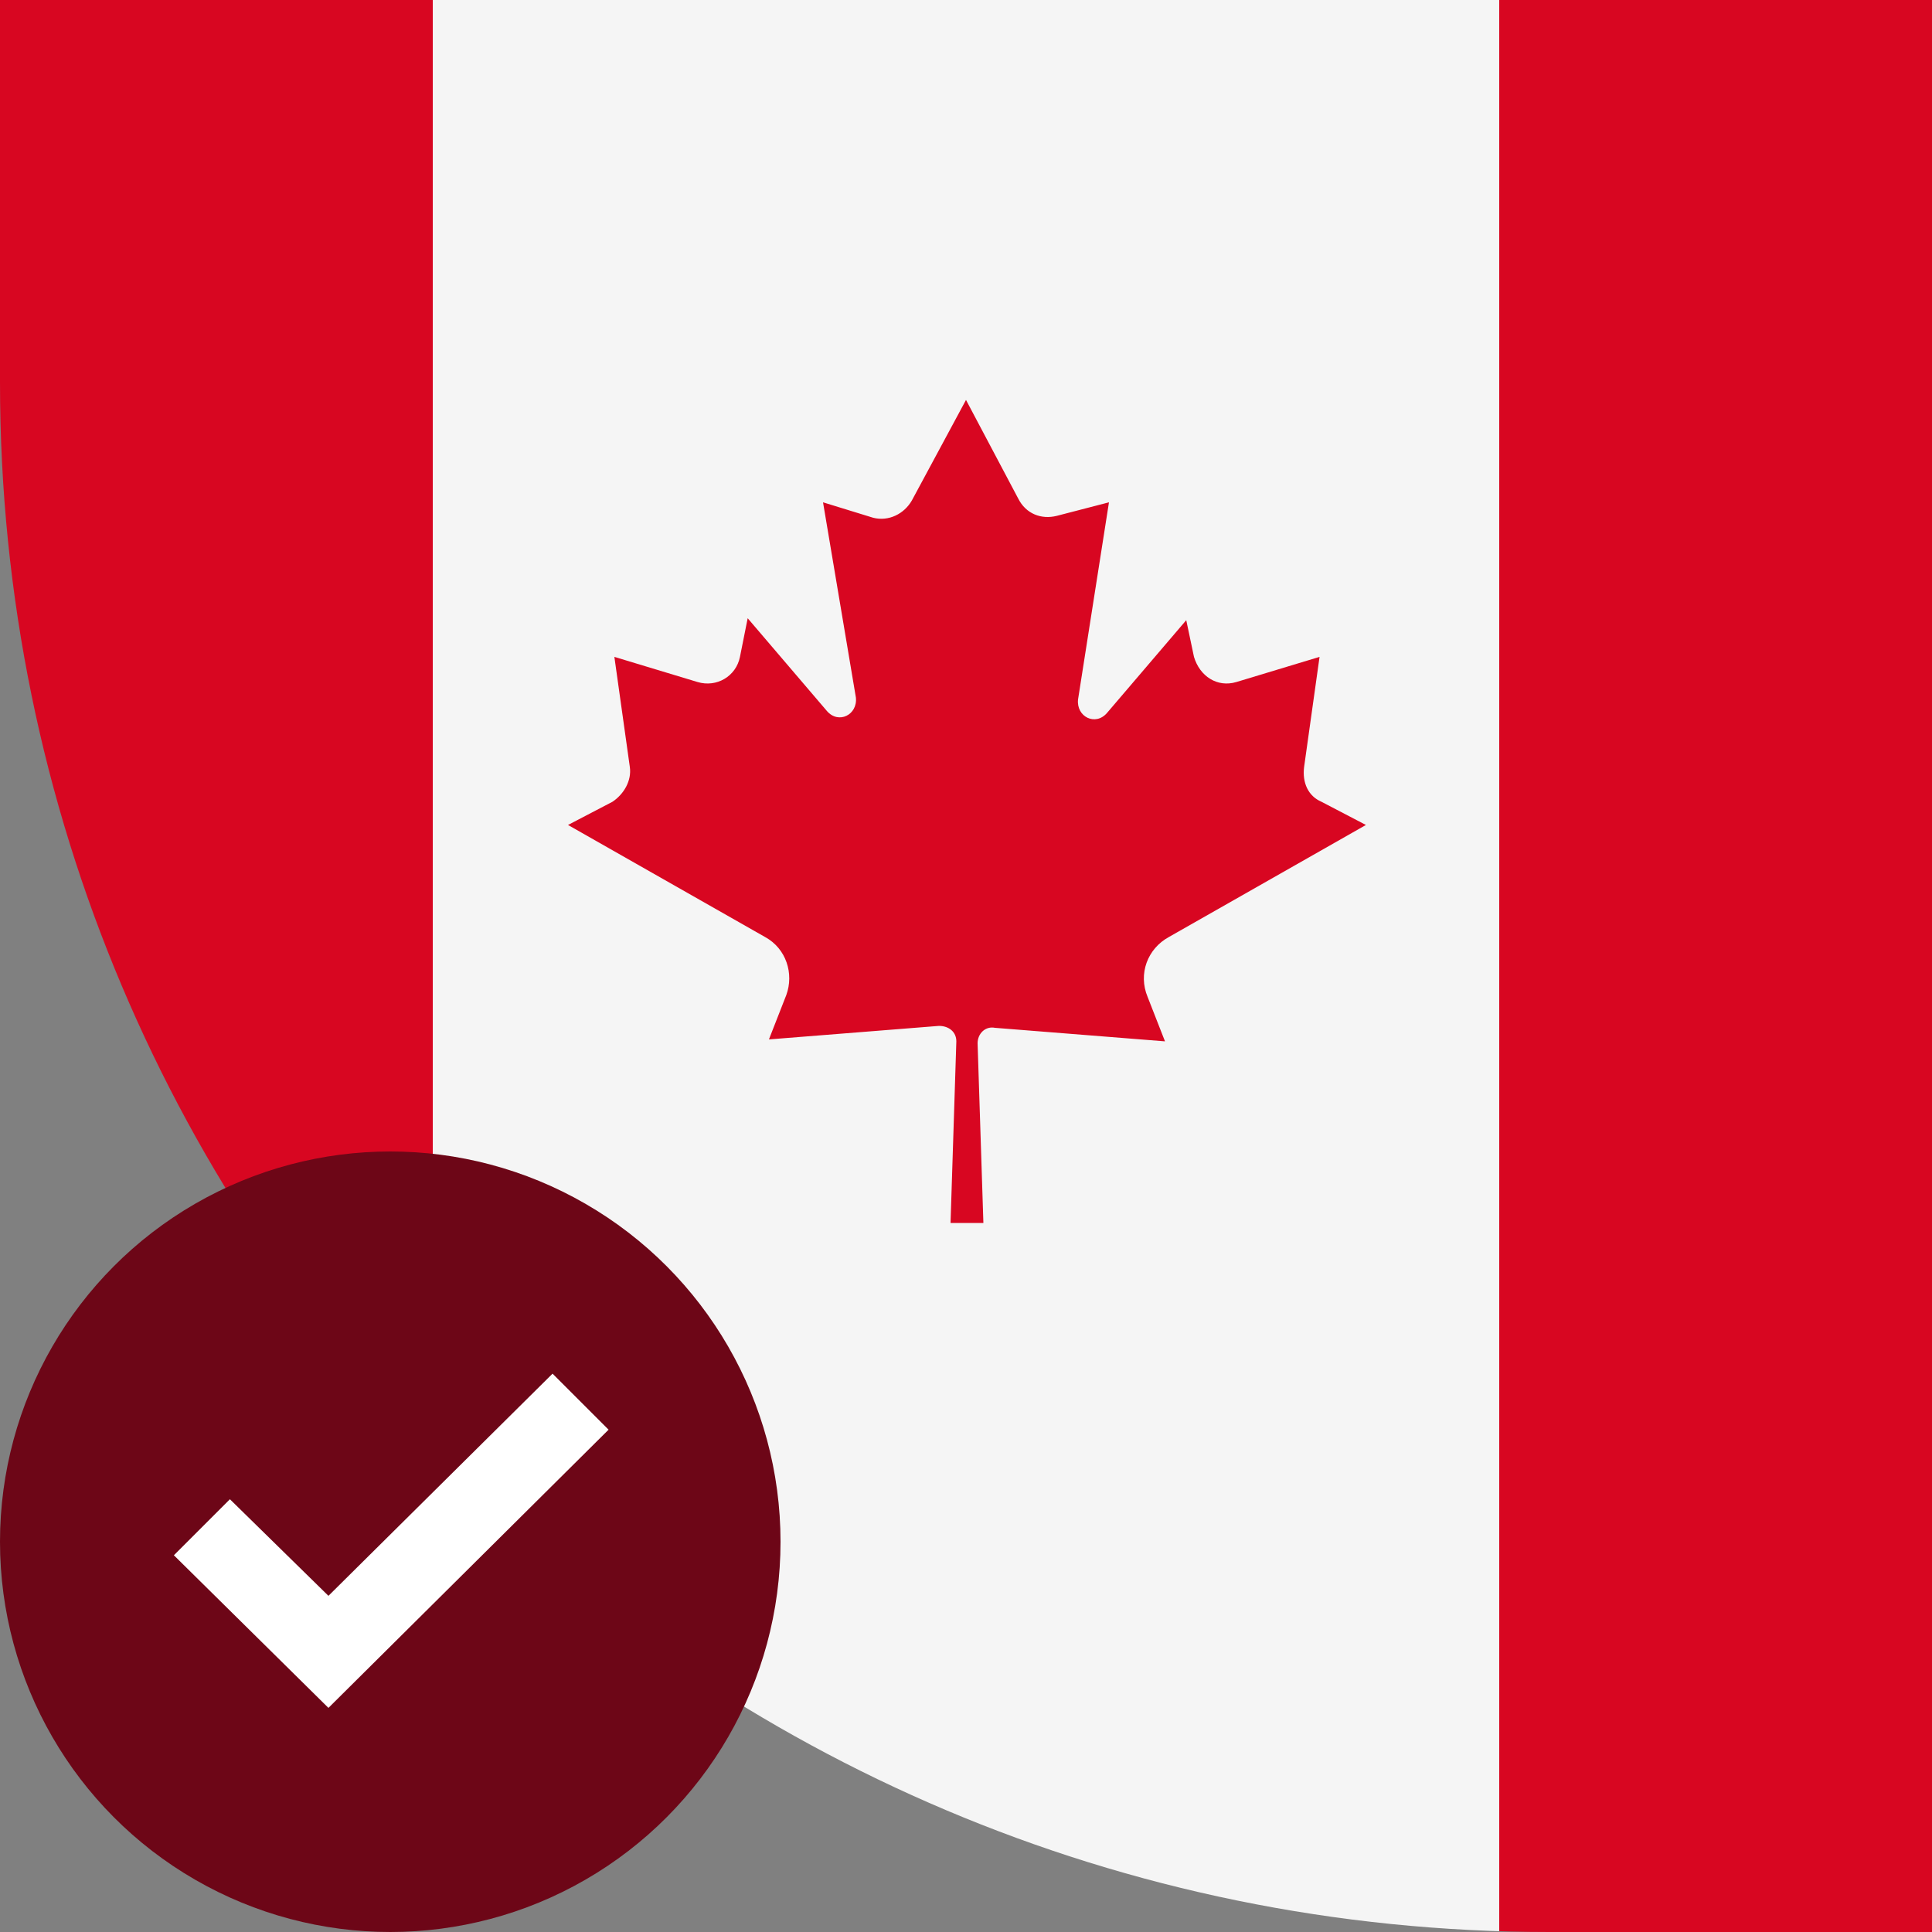 <?xml version="1.0" encoding="utf-8"?>
<!-- Generator: Adobe Illustrator 28.0.0, SVG Export Plug-In . SVG Version: 6.00 Build 0)  -->
<svg version="1.1" id="Layer_2" xmlns="http://www.w3.org/2000/svg" xmlns:xlink="http://www.w3.org/1999/xlink" x="0px" y="0px"
	 viewBox="0 0 100 100" style="enable-background:new 0 0 100 100;" xml:space="preserve">
<rect x="0" y="0" width="100" height="100" fill="#808080" stroke="none"/>
<style type="text/css">
	.st0{clip-path:url(#SVGID_00000136381159561204282490000001378842501460301491_);}
	.st1{fill:#F5F5F5;}
	.st2{fill:#D80621;}
	.st3{fill:#6D0617;}
	.st4{fill:#FFFFFF;}
</style>
<g>
	<defs>
		<path id="SVGID_1_" d="M80.2,100H100V0H0l0,19.8C0,64.1,35.9,100,80.2,100z"/>
	</defs>
	<clipPath id="SVGID_00000033365660851522714550000005042067201104690091_">
		<use xlink:href="#SVGID_1_"  style="overflow:visible;"/>
	</clipPath>
	<g style="clip-path:url(#SVGID_00000033365660851522714550000005042067201104690091_);">
		<g>
			<rect x="22.4" y="0" class="st1" width="55.2" height="100"/>
		</g>
		<g>
			<rect x="0" y="0" class="st2" width="22.4" height="100"/>
			<rect x="77.6" y="0" class="st2" width="22.4" height="100"/>
			<path class="st2" d="M60.5,48.5l10.2-5.8l-2.3-1.2c-0.7-0.3-1-1-0.9-1.8l0.8-5.7l-4.3,1.3c-1,0.3-1.9-0.3-2.2-1.3l-0.4-1.9
				l-4.1,4.8c-0.6,0.7-1.6,0.2-1.5-0.7L57.4,26l-2.7,0.7c-0.8,0.2-1.6-0.1-2-0.9L50,20.7v0l0,0l0,0v0l-2.8,5.2
				c-0.4,0.7-1.2,1.1-2,0.9L42.6,26l1.7,10.1c0.1,0.9-0.9,1.4-1.5,0.7l-4.1-4.8L38.3,34c-0.2,1-1.2,1.6-2.2,1.3L31.8,34l0.8,5.7
				c0.1,0.7-0.3,1.4-0.9,1.8l-2.3,1.2l10.2,5.8c1.1,0.6,1.5,1.9,1.1,3l-0.9,2.3l8.8-0.7c0.5,0,0.9,0.3,0.9,0.8l-0.3,9.4h1.7L50.6,54
				c0-0.5,0.4-0.9,0.9-0.8l8.8,0.7l-0.9-2.3C58.9,50.4,59.4,49.1,60.5,48.5z"/>
		</g>
	</g>
</g>
<g>
	<circle class="st3" cx="20.2" cy="79.8" r="20.2"/>
	<g>
		<path class="st4" d="M17,88.4l-8-7.9l2.9-2.9l5.1,5l11.6-11.5l2.9,2.9L17,88.4z"/>
	</g>
</g>
</svg>
